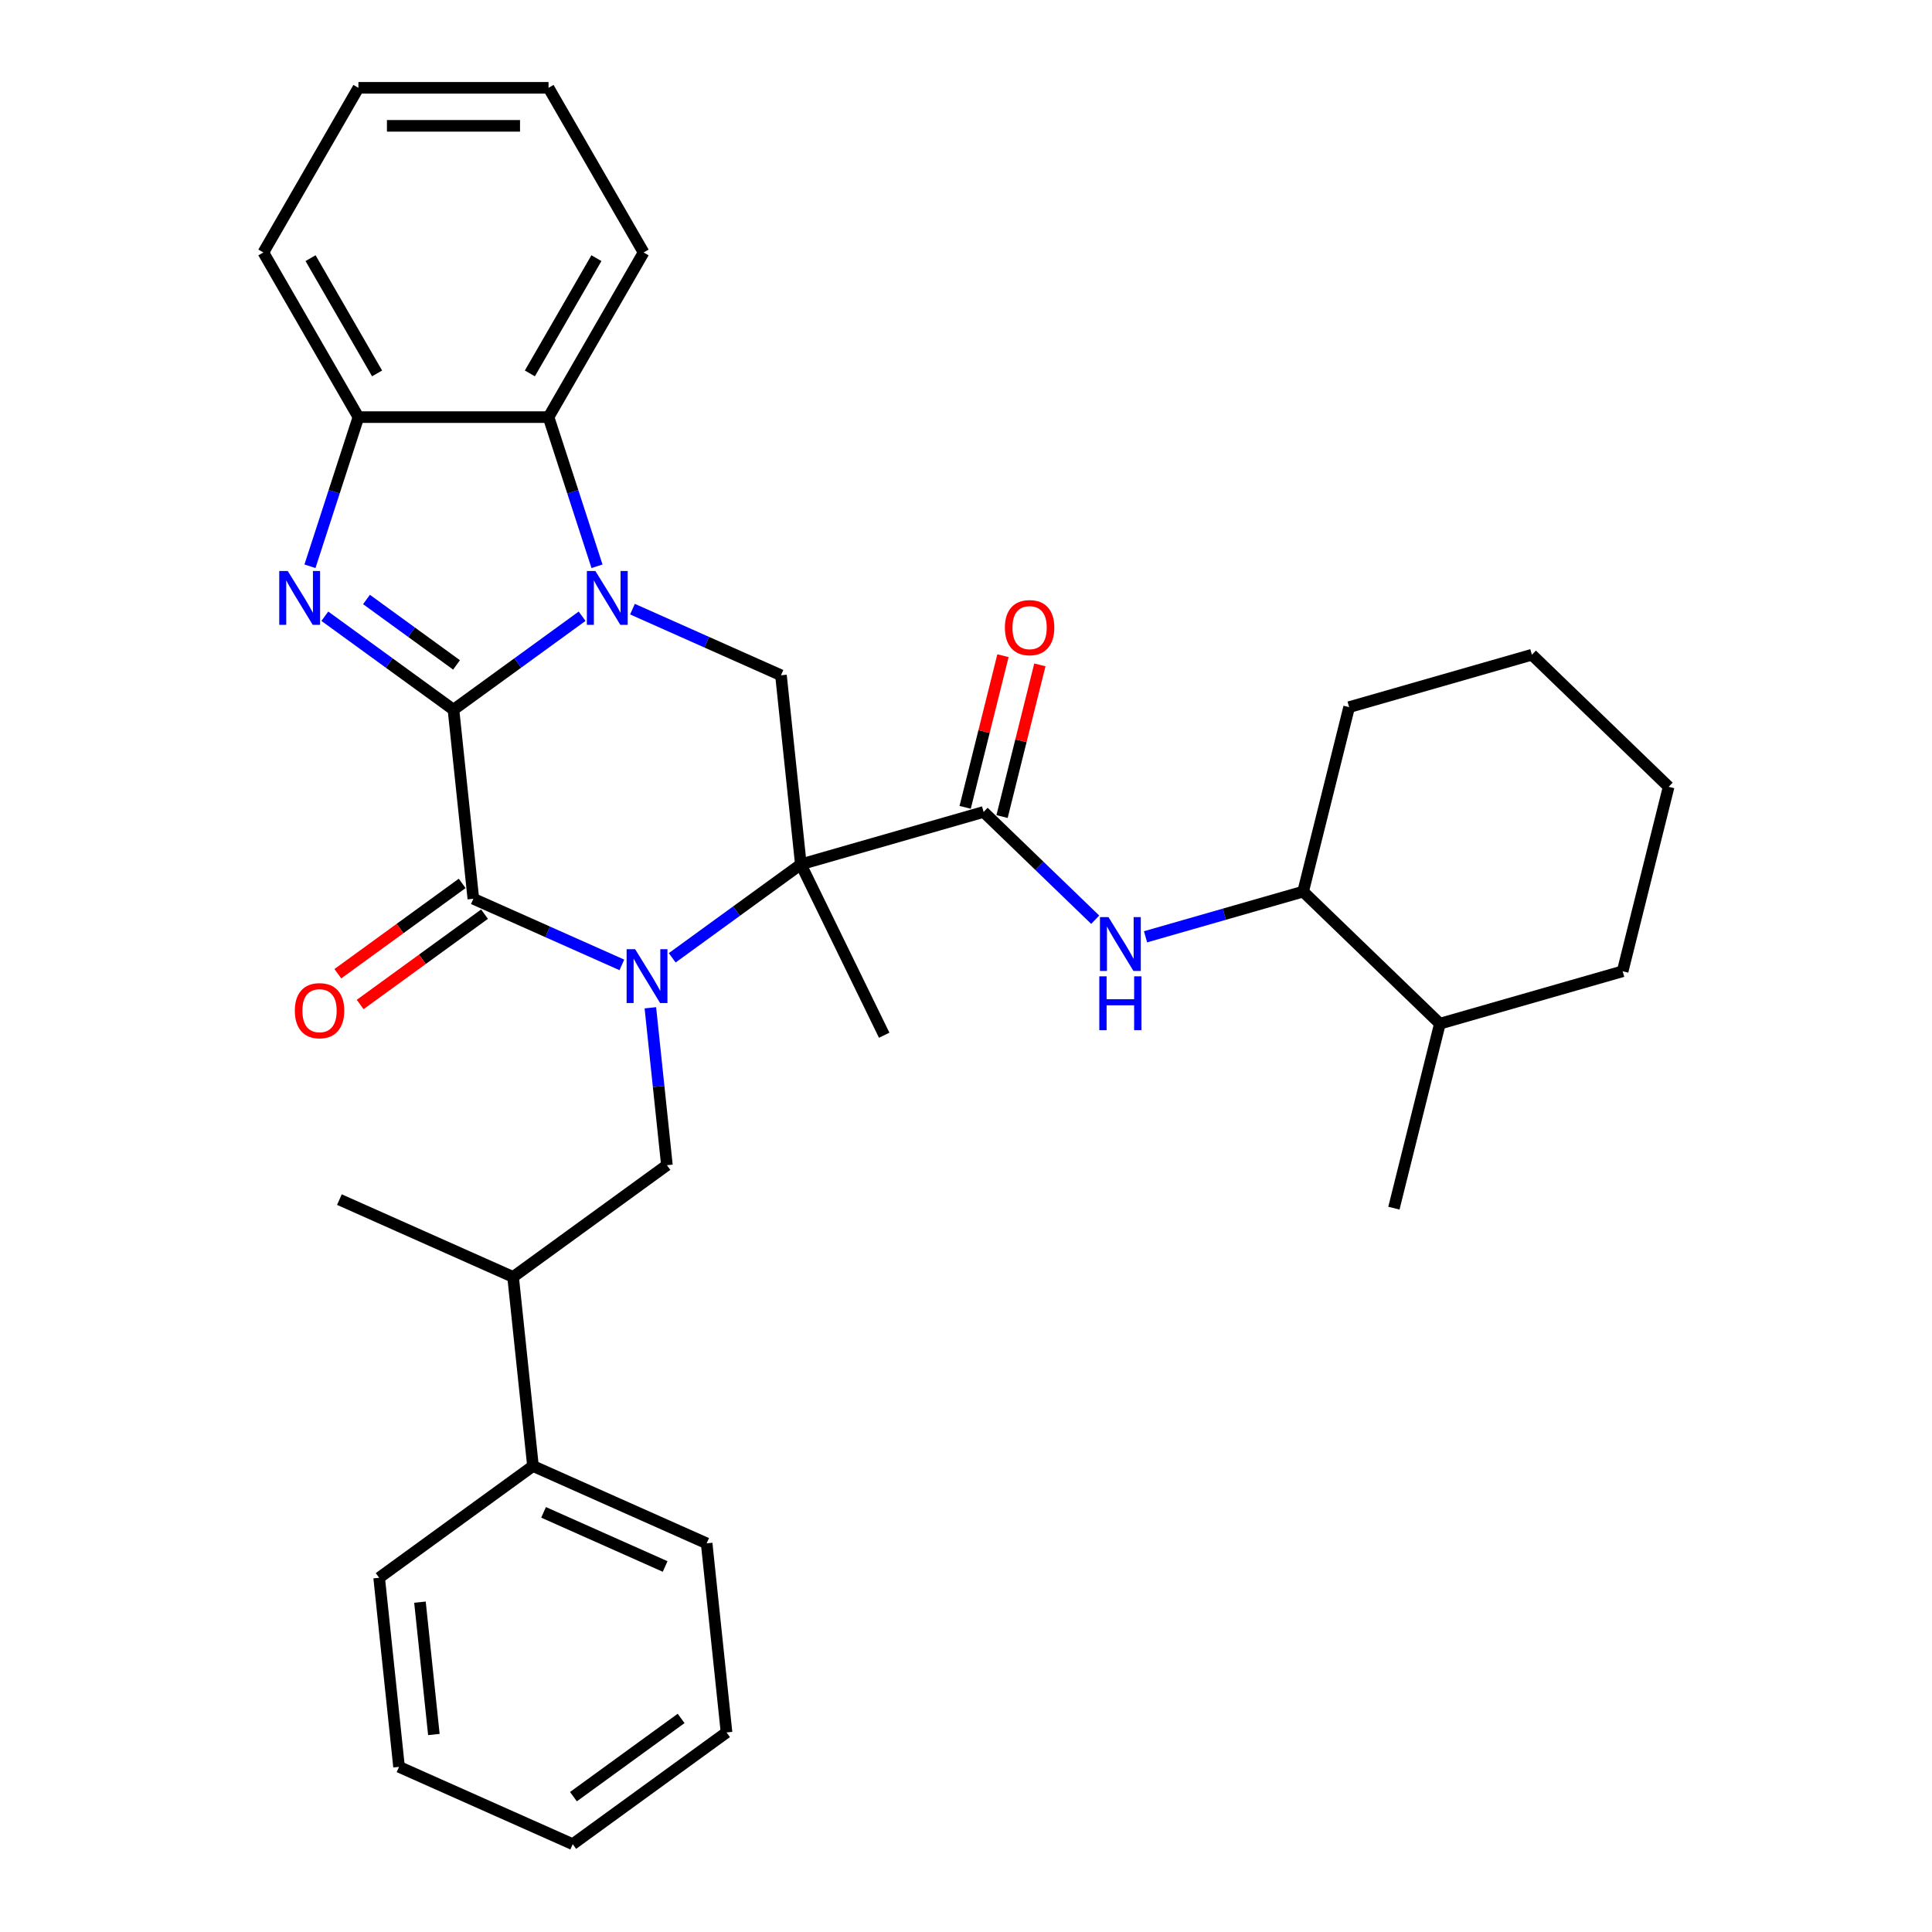 <?xml version='1.0' encoding='iso-8859-1'?>
<svg version='1.1' baseProfile='full'
              xmlns='http://www.w3.org/2000/svg'
                      xmlns:rdkit='http://www.rdkit.org/xml'
                      xmlns:xlink='http://www.w3.org/1999/xlink'
                  xml:space='preserve'
width='1000px' height='1000px' viewBox='0 0 1000 1000'>
<!-- END OF HEADER -->
<rect style='opacity:1.0;fill:#FFFFFF;stroke:none' width='1000' height='1000' x='0' y='0'> </rect>
<path class='bond-1' d='M 234.719,367.335 L 268.011,343.147' style='fill:none;fill-rule:evenodd;stroke:#000000;stroke-width:6px;stroke-linecap:butt;stroke-linejoin:miter;stroke-opacity:1' />
<path class='bond-1' d='M 268.011,343.147 L 301.303,318.959' style='fill:none;fill-rule:evenodd;stroke:#0000FF;stroke-width:6px;stroke-linecap:butt;stroke-linejoin:miter;stroke-opacity:1' />
<path class='bond-3' d='M 234.719,367.335 L 245.005,465.203' style='fill:none;fill-rule:evenodd;stroke:#000000;stroke-width:6px;stroke-linecap:butt;stroke-linejoin:miter;stroke-opacity:1' />
<path class='bond-4' d='M 234.719,367.335 L 201.427,343.147' style='fill:none;fill-rule:evenodd;stroke:#000000;stroke-width:6px;stroke-linecap:butt;stroke-linejoin:miter;stroke-opacity:1' />
<path class='bond-4' d='M 201.427,343.147 L 168.135,318.959' style='fill:none;fill-rule:evenodd;stroke:#0000FF;stroke-width:6px;stroke-linecap:butt;stroke-linejoin:miter;stroke-opacity:1' />
<path class='bond-4' d='M 236.3,344.156 L 212.995,327.224' style='fill:none;fill-rule:evenodd;stroke:#000000;stroke-width:6px;stroke-linecap:butt;stroke-linejoin:miter;stroke-opacity:1' />
<path class='bond-4' d='M 212.995,327.224 L 189.691,310.292' style='fill:none;fill-rule:evenodd;stroke:#0000FF;stroke-width:6px;stroke-linecap:butt;stroke-linejoin:miter;stroke-opacity:1' />
<path class='bond-0' d='M 321.876,499.428 L 283.441,482.316' style='fill:none;fill-rule:evenodd;stroke:#0000FF;stroke-width:6px;stroke-linecap:butt;stroke-linejoin:miter;stroke-opacity:1' />
<path class='bond-0' d='M 283.441,482.316 L 245.005,465.203' style='fill:none;fill-rule:evenodd;stroke:#000000;stroke-width:6px;stroke-linecap:butt;stroke-linejoin:miter;stroke-opacity:1' />
<path class='bond-2' d='M 347.934,495.763 L 381.226,471.575' style='fill:none;fill-rule:evenodd;stroke:#0000FF;stroke-width:6px;stroke-linecap:butt;stroke-linejoin:miter;stroke-opacity:1' />
<path class='bond-2' d='M 381.226,471.575 L 414.519,447.387' style='fill:none;fill-rule:evenodd;stroke:#000000;stroke-width:6px;stroke-linecap:butt;stroke-linejoin:miter;stroke-opacity:1' />
<path class='bond-9' d='M 336.628,521.624 L 340.91,562.361' style='fill:none;fill-rule:evenodd;stroke:#0000FF;stroke-width:6px;stroke-linecap:butt;stroke-linejoin:miter;stroke-opacity:1' />
<path class='bond-9' d='M 340.91,562.361 L 345.192,603.098' style='fill:none;fill-rule:evenodd;stroke:#000000;stroke-width:6px;stroke-linecap:butt;stroke-linejoin:miter;stroke-opacity:1' />
<path class='bond-6' d='M 327.362,315.293 L 365.797,332.406' style='fill:none;fill-rule:evenodd;stroke:#0000FF;stroke-width:6px;stroke-linecap:butt;stroke-linejoin:miter;stroke-opacity:1' />
<path class='bond-6' d='M 365.797,332.406 L 404.232,349.518' style='fill:none;fill-rule:evenodd;stroke:#000000;stroke-width:6px;stroke-linecap:butt;stroke-linejoin:miter;stroke-opacity:1' />
<path class='bond-7' d='M 309.005,293.098 L 296.464,254.5' style='fill:none;fill-rule:evenodd;stroke:#0000FF;stroke-width:6px;stroke-linecap:butt;stroke-linejoin:miter;stroke-opacity:1' />
<path class='bond-7' d='M 296.464,254.5 L 283.923,215.901' style='fill:none;fill-rule:evenodd;stroke:#000000;stroke-width:6px;stroke-linecap:butt;stroke-linejoin:miter;stroke-opacity:1' />
<path class='bond-5' d='M 414.519,447.387 L 509.114,420.262' style='fill:none;fill-rule:evenodd;stroke:#000000;stroke-width:6px;stroke-linecap:butt;stroke-linejoin:miter;stroke-opacity:1' />
<path class='bond-16' d='M 414.519,447.387 L 457.658,535.835' style='fill:none;fill-rule:evenodd;stroke:#000000;stroke-width:6px;stroke-linecap:butt;stroke-linejoin:miter;stroke-opacity:1' />
<path class='bond-34' d='M 414.519,447.387 L 404.232,349.518' style='fill:none;fill-rule:evenodd;stroke:#000000;stroke-width:6px;stroke-linecap:butt;stroke-linejoin:miter;stroke-opacity:1' />
<path class='bond-11' d='M 239.221,457.242 L 207.041,480.622' style='fill:none;fill-rule:evenodd;stroke:#000000;stroke-width:6px;stroke-linecap:butt;stroke-linejoin:miter;stroke-opacity:1' />
<path class='bond-11' d='M 207.041,480.622 L 174.861,504.002' style='fill:none;fill-rule:evenodd;stroke:#FF0000;stroke-width:6px;stroke-linecap:butt;stroke-linejoin:miter;stroke-opacity:1' />
<path class='bond-11' d='M 250.79,473.165 L 218.61,496.545' style='fill:none;fill-rule:evenodd;stroke:#000000;stroke-width:6px;stroke-linecap:butt;stroke-linejoin:miter;stroke-opacity:1' />
<path class='bond-11' d='M 218.61,496.545 L 186.43,519.925' style='fill:none;fill-rule:evenodd;stroke:#FF0000;stroke-width:6px;stroke-linecap:butt;stroke-linejoin:miter;stroke-opacity:1' />
<path class='bond-8' d='M 160.433,293.098 L 172.974,254.5' style='fill:none;fill-rule:evenodd;stroke:#0000FF;stroke-width:6px;stroke-linecap:butt;stroke-linejoin:miter;stroke-opacity:1' />
<path class='bond-8' d='M 172.974,254.5 L 185.515,215.901' style='fill:none;fill-rule:evenodd;stroke:#000000;stroke-width:6px;stroke-linecap:butt;stroke-linejoin:miter;stroke-opacity:1' />
<path class='bond-10' d='M 509.114,420.262 L 537.994,448.151' style='fill:none;fill-rule:evenodd;stroke:#000000;stroke-width:6px;stroke-linecap:butt;stroke-linejoin:miter;stroke-opacity:1' />
<path class='bond-10' d='M 537.994,448.151 L 566.873,476.04' style='fill:none;fill-rule:evenodd;stroke:#0000FF;stroke-width:6px;stroke-linecap:butt;stroke-linejoin:miter;stroke-opacity:1' />
<path class='bond-14' d='M 518.662,422.643 L 528.448,383.393' style='fill:none;fill-rule:evenodd;stroke:#000000;stroke-width:6px;stroke-linecap:butt;stroke-linejoin:miter;stroke-opacity:1' />
<path class='bond-14' d='M 528.448,383.393 L 538.234,344.143' style='fill:none;fill-rule:evenodd;stroke:#FF0000;stroke-width:6px;stroke-linecap:butt;stroke-linejoin:miter;stroke-opacity:1' />
<path class='bond-14' d='M 499.565,417.881 L 509.351,378.632' style='fill:none;fill-rule:evenodd;stroke:#000000;stroke-width:6px;stroke-linecap:butt;stroke-linejoin:miter;stroke-opacity:1' />
<path class='bond-14' d='M 509.351,378.632 L 519.138,339.382' style='fill:none;fill-rule:evenodd;stroke:#FF0000;stroke-width:6px;stroke-linecap:butt;stroke-linejoin:miter;stroke-opacity:1' />
<path class='bond-18' d='M 283.923,215.901 L 333.127,130.678' style='fill:none;fill-rule:evenodd;stroke:#000000;stroke-width:6px;stroke-linecap:butt;stroke-linejoin:miter;stroke-opacity:1' />
<path class='bond-18' d='M 274.259,193.277 L 308.701,133.621' style='fill:none;fill-rule:evenodd;stroke:#000000;stroke-width:6px;stroke-linecap:butt;stroke-linejoin:miter;stroke-opacity:1' />
<path class='bond-33' d='M 283.923,215.901 L 185.515,215.901' style='fill:none;fill-rule:evenodd;stroke:#000000;stroke-width:6px;stroke-linecap:butt;stroke-linejoin:miter;stroke-opacity:1' />
<path class='bond-19' d='M 185.515,215.901 L 136.312,130.678' style='fill:none;fill-rule:evenodd;stroke:#000000;stroke-width:6px;stroke-linecap:butt;stroke-linejoin:miter;stroke-opacity:1' />
<path class='bond-19' d='M 195.179,193.277 L 160.737,133.621' style='fill:none;fill-rule:evenodd;stroke:#000000;stroke-width:6px;stroke-linecap:butt;stroke-linejoin:miter;stroke-opacity:1' />
<path class='bond-13' d='M 345.192,603.098 L 265.578,660.94' style='fill:none;fill-rule:evenodd;stroke:#000000;stroke-width:6px;stroke-linecap:butt;stroke-linejoin:miter;stroke-opacity:1' />
<path class='bond-12' d='M 592.931,484.886 L 633.715,473.191' style='fill:none;fill-rule:evenodd;stroke:#0000FF;stroke-width:6px;stroke-linecap:butt;stroke-linejoin:miter;stroke-opacity:1' />
<path class='bond-12' d='M 633.715,473.191 L 674.498,461.497' style='fill:none;fill-rule:evenodd;stroke:#000000;stroke-width:6px;stroke-linecap:butt;stroke-linejoin:miter;stroke-opacity:1' />
<path class='bond-17' d='M 674.498,461.497 L 745.286,529.856' style='fill:none;fill-rule:evenodd;stroke:#000000;stroke-width:6px;stroke-linecap:butt;stroke-linejoin:miter;stroke-opacity:1' />
<path class='bond-20' d='M 674.498,461.497 L 698.305,366.012' style='fill:none;fill-rule:evenodd;stroke:#000000;stroke-width:6px;stroke-linecap:butt;stroke-linejoin:miter;stroke-opacity:1' />
<path class='bond-15' d='M 265.578,660.94 L 275.865,758.809' style='fill:none;fill-rule:evenodd;stroke:#000000;stroke-width:6px;stroke-linecap:butt;stroke-linejoin:miter;stroke-opacity:1' />
<path class='bond-21' d='M 265.578,660.94 L 175.678,620.914' style='fill:none;fill-rule:evenodd;stroke:#000000;stroke-width:6px;stroke-linecap:butt;stroke-linejoin:miter;stroke-opacity:1' />
<path class='bond-22' d='M 275.865,758.809 L 365.764,798.835' style='fill:none;fill-rule:evenodd;stroke:#000000;stroke-width:6px;stroke-linecap:butt;stroke-linejoin:miter;stroke-opacity:1' />
<path class='bond-22' d='M 281.344,782.792 L 344.274,810.811' style='fill:none;fill-rule:evenodd;stroke:#000000;stroke-width:6px;stroke-linecap:butt;stroke-linejoin:miter;stroke-opacity:1' />
<path class='bond-23' d='M 275.865,758.809 L 196.251,816.651' style='fill:none;fill-rule:evenodd;stroke:#000000;stroke-width:6px;stroke-linecap:butt;stroke-linejoin:miter;stroke-opacity:1' />
<path class='bond-24' d='M 745.286,529.856 L 721.479,625.341' style='fill:none;fill-rule:evenodd;stroke:#000000;stroke-width:6px;stroke-linecap:butt;stroke-linejoin:miter;stroke-opacity:1' />
<path class='bond-25' d='M 745.286,529.856 L 839.882,502.732' style='fill:none;fill-rule:evenodd;stroke:#000000;stroke-width:6px;stroke-linecap:butt;stroke-linejoin:miter;stroke-opacity:1' />
<path class='bond-26' d='M 333.127,130.678 L 283.923,45.455' style='fill:none;fill-rule:evenodd;stroke:#000000;stroke-width:6px;stroke-linecap:butt;stroke-linejoin:miter;stroke-opacity:1' />
<path class='bond-27' d='M 136.312,130.678 L 185.515,45.455' style='fill:none;fill-rule:evenodd;stroke:#000000;stroke-width:6px;stroke-linecap:butt;stroke-linejoin:miter;stroke-opacity:1' />
<path class='bond-28' d='M 698.305,366.012 L 792.9,338.888' style='fill:none;fill-rule:evenodd;stroke:#000000;stroke-width:6px;stroke-linecap:butt;stroke-linejoin:miter;stroke-opacity:1' />
<path class='bond-29' d='M 365.764,798.835 L 376.051,896.703' style='fill:none;fill-rule:evenodd;stroke:#000000;stroke-width:6px;stroke-linecap:butt;stroke-linejoin:miter;stroke-opacity:1' />
<path class='bond-30' d='M 196.251,816.651 L 206.538,914.52' style='fill:none;fill-rule:evenodd;stroke:#000000;stroke-width:6px;stroke-linecap:butt;stroke-linejoin:miter;stroke-opacity:1' />
<path class='bond-30' d='M 217.368,829.274 L 224.568,897.782' style='fill:none;fill-rule:evenodd;stroke:#000000;stroke-width:6px;stroke-linecap:butt;stroke-linejoin:miter;stroke-opacity:1' />
<path class='bond-37' d='M 839.882,502.732 L 863.688,407.247' style='fill:none;fill-rule:evenodd;stroke:#000000;stroke-width:6px;stroke-linecap:butt;stroke-linejoin:miter;stroke-opacity:1' />
<path class='bond-35' d='M 283.923,45.455 L 185.515,45.455' style='fill:none;fill-rule:evenodd;stroke:#000000;stroke-width:6px;stroke-linecap:butt;stroke-linejoin:miter;stroke-opacity:1' />
<path class='bond-35' d='M 269.162,65.136 L 200.276,65.136' style='fill:none;fill-rule:evenodd;stroke:#000000;stroke-width:6px;stroke-linecap:butt;stroke-linejoin:miter;stroke-opacity:1' />
<path class='bond-31' d='M 792.9,338.888 L 863.688,407.247' style='fill:none;fill-rule:evenodd;stroke:#000000;stroke-width:6px;stroke-linecap:butt;stroke-linejoin:miter;stroke-opacity:1' />
<path class='bond-36' d='M 376.051,896.703 L 296.437,954.545' style='fill:none;fill-rule:evenodd;stroke:#000000;stroke-width:6px;stroke-linecap:butt;stroke-linejoin:miter;stroke-opacity:1' />
<path class='bond-36' d='M 352.54,889.457 L 296.811,929.946' style='fill:none;fill-rule:evenodd;stroke:#000000;stroke-width:6px;stroke-linecap:butt;stroke-linejoin:miter;stroke-opacity:1' />
<path class='bond-32' d='M 206.538,914.52 L 296.437,954.545' style='fill:none;fill-rule:evenodd;stroke:#000000;stroke-width:6px;stroke-linecap:butt;stroke-linejoin:miter;stroke-opacity:1' />
<path  class='atom-1' d='M 328.745 491.295
L 337.877 506.056
Q 338.782 507.512, 340.239 510.15
Q 341.695 512.787, 341.774 512.944
L 341.774 491.295
L 345.474 491.295
L 345.474 519.164
L 341.656 519.164
L 331.855 503.025
Q 330.713 501.136, 329.493 498.971
Q 328.312 496.806, 327.958 496.136
L 327.958 519.164
L 324.336 519.164
L 324.336 491.295
L 328.745 491.295
' fill='#0000FF'/>
<path  class='atom-2' d='M 308.172 295.558
L 317.304 310.319
Q 318.21 311.776, 319.666 314.413
Q 321.123 317.05, 321.201 317.208
L 321.201 295.558
L 324.901 295.558
L 324.901 323.427
L 321.083 323.427
L 311.282 307.288
Q 310.14 305.399, 308.92 303.234
Q 307.739 301.069, 307.385 300.4
L 307.385 323.427
L 303.763 323.427
L 303.763 295.558
L 308.172 295.558
' fill='#0000FF'/>
<path  class='atom-5' d='M 148.945 295.558
L 158.078 310.319
Q 158.983 311.776, 160.439 314.413
Q 161.896 317.05, 161.975 317.208
L 161.975 295.558
L 165.675 295.558
L 165.675 323.427
L 161.856 323.427
L 152.055 307.288
Q 150.914 305.399, 149.693 303.234
Q 148.512 301.069, 148.158 300.4
L 148.158 323.427
L 144.537 323.427
L 144.537 295.558
L 148.945 295.558
' fill='#0000FF'/>
<path  class='atom-11' d='M 573.742 474.687
L 582.874 489.448
Q 583.78 490.905, 585.236 493.542
Q 586.692 496.179, 586.771 496.337
L 586.771 474.687
L 590.471 474.687
L 590.471 502.556
L 586.653 502.556
L 576.852 486.417
Q 575.71 484.528, 574.49 482.363
Q 573.309 480.198, 572.955 479.529
L 572.955 502.556
L 569.333 502.556
L 569.333 474.687
L 573.742 474.687
' fill='#0000FF'/>
<path  class='atom-11' d='M 568.999 505.343
L 572.778 505.343
L 572.778 517.191
L 587.027 517.191
L 587.027 505.343
L 590.806 505.343
L 590.806 533.212
L 587.027 533.212
L 587.027 520.34
L 572.778 520.34
L 572.778 533.212
L 568.999 533.212
L 568.999 505.343
' fill='#0000FF'/>
<path  class='atom-12' d='M 152.599 523.125
Q 152.599 516.433, 155.906 512.693
Q 159.212 508.954, 165.392 508.954
Q 171.572 508.954, 174.879 512.693
Q 178.185 516.433, 178.185 523.125
Q 178.185 529.895, 174.839 533.753
Q 171.493 537.571, 165.392 537.571
Q 159.251 537.571, 155.906 533.753
Q 152.599 529.934, 152.599 523.125
M 165.392 534.422
Q 169.643 534.422, 171.926 531.588
Q 174.249 528.714, 174.249 523.125
Q 174.249 517.653, 171.926 514.898
Q 169.643 512.103, 165.392 512.103
Q 161.141 512.103, 158.818 514.858
Q 156.535 517.614, 156.535 523.125
Q 156.535 528.753, 158.818 531.588
Q 161.141 534.422, 165.392 534.422
' fill='#FF0000'/>
<path  class='atom-15' d='M 520.128 324.856
Q 520.128 318.165, 523.434 314.425
Q 526.741 310.686, 532.921 310.686
Q 539.101 310.686, 542.407 314.425
Q 545.714 318.165, 545.714 324.856
Q 545.714 331.627, 542.368 335.484
Q 539.022 339.303, 532.921 339.303
Q 526.78 339.303, 523.434 335.484
Q 520.128 331.666, 520.128 324.856
M 532.921 336.154
Q 537.172 336.154, 539.455 333.319
Q 541.778 330.446, 541.778 324.856
Q 541.778 319.385, 539.455 316.629
Q 537.172 313.835, 532.921 313.835
Q 528.67 313.835, 526.347 316.59
Q 524.064 319.346, 524.064 324.856
Q 524.064 330.485, 526.347 333.319
Q 528.67 336.154, 532.921 336.154
' fill='#FF0000'/>
</svg>
